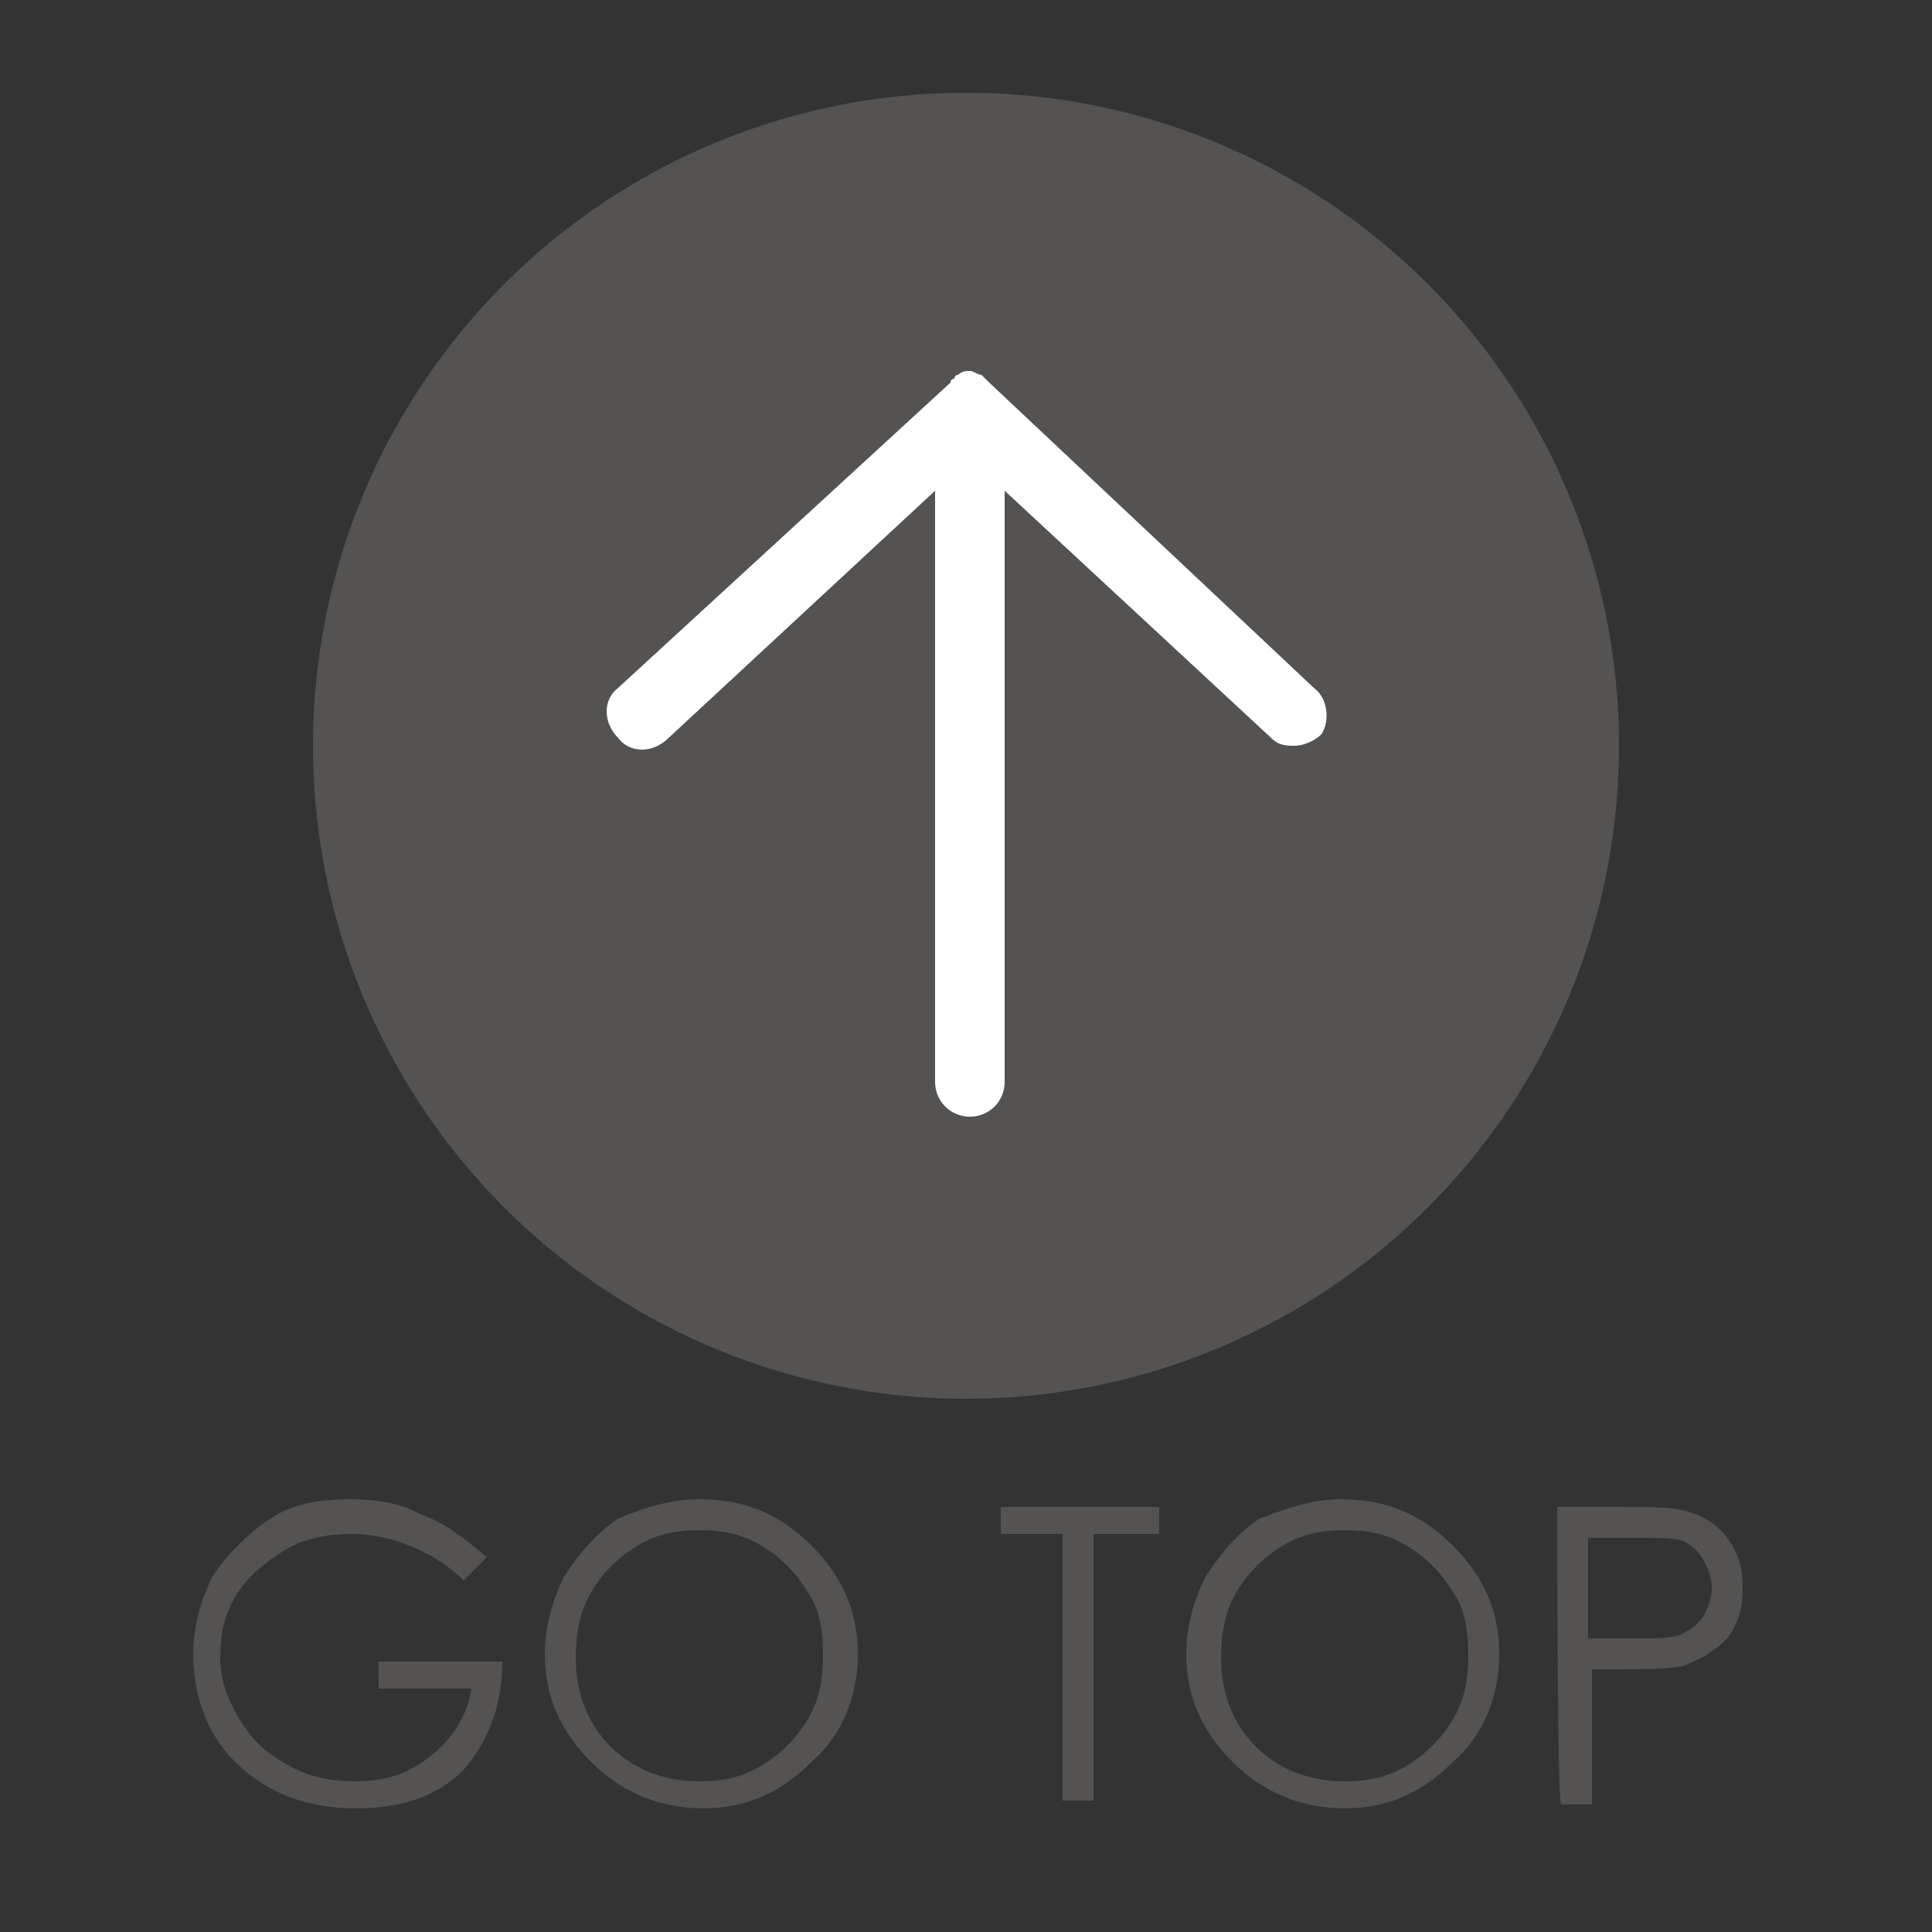 <?xml version="1.0" encoding="utf-8"?>
<!-- Generator: Adobe Illustrator 25.0.0, SVG Export Plug-In . SVG Version: 6.00 Build 0)  -->
<svg version="1.1" id="图层_1" xmlns="http://www.w3.org/2000/svg" xmlns:xlink="http://www.w3.org/1999/xlink" x="0px" y="0px"
	 viewBox="0 0 50 50" style="enable-background:new 0 0 50 50;" xml:space="preserve">
<rect x="0" y="0" width="50" height="50" fill="#333333" stroke="none"/>
<style type="text/css">
	.st0{fill:#545352;}
	.st1{fill:#FFFFFF;}
	.st2{fill:#918F8D;}
</style>
<g>
	<g>
		<circle class="st0" cx="25" cy="19.3" r="16.9"/>
		<g>
			<path class="st1" d="M34,17.8l-8.4-7.9c0,0-0.1-0.1-0.1-0.1c0,0-0.1-0.1-0.1-0.1c-0.1,0-0.2-0.1-0.3-0.1c0,0,0,0,0,0s0,0,0,0
				c-0.1,0-0.2,0-0.3,0.1c-0.1,0-0.1,0.1-0.1,0.1c0,0-0.1,0-0.1,0.1L16,17.8c-0.4,0.3-0.4,0.9,0,1.3c0.3,0.4,0.9,0.4,1.3,0l6.9-6.4
				v15.3c0,0.5,0.4,0.9,0.9,0.9c0.5,0,0.9-0.4,0.9-0.9V12.7l6.9,6.4c0.2,0.2,0.4,0.2,0.6,0.2c0.2,0,0.5-0.1,0.7-0.3
				C34.4,18.7,34.4,18.1,34,17.8z"/>
		</g>
	</g>
	<g>
		<path class="st0" d="M12.6,40.3L12,40.9c-0.4-0.4-0.9-0.7-1.4-0.9c-0.5-0.2-1-0.3-1.5-0.3c-0.6,0-1.2,0.1-1.7,0.4
			c-0.5,0.3-1,0.7-1.3,1.2c-0.3,0.5-0.4,1-0.4,1.6c0,0.6,0.2,1.1,0.5,1.6c0.3,0.5,0.7,0.9,1.3,1.2C8,46,8.6,46.1,9.2,46.1
			c0.8,0,1.4-0.2,2-0.7c0.5-0.4,0.9-1,1-1.7H9.8V43H13c0,1.2-0.4,2.1-1,2.8c-0.7,0.7-1.6,1-2.8,1c-1.4,0-2.5-0.5-3.3-1.4
			c-0.6-0.7-0.9-1.6-0.9-2.6c0-0.7,0.2-1.4,0.5-2c0.4-0.6,0.9-1.1,1.5-1.5c0.6-0.4,1.3-0.5,2.1-0.5c0.6,0,1.3,0.1,1.8,0.4
			C11.5,39.4,12,39.8,12.6,40.3z"/>
		<path class="st0" d="M18.1,38.8c1.2,0,2.1,0.4,2.9,1.2c0.8,0.8,1.2,1.7,1.2,2.8c0,1.1-0.4,2.1-1.2,2.8c-0.8,0.8-1.7,1.2-2.8,1.2
			c-1.1,0-2.1-0.4-2.9-1.2c-0.8-0.8-1.2-1.7-1.2-2.8c0-0.7,0.2-1.4,0.5-2c0.4-0.6,0.8-1.1,1.4-1.5C16.7,39,17.4,38.8,18.1,38.8z
			 M18.1,39.6c-0.6,0-1.1,0.1-1.6,0.4s-0.9,0.7-1.2,1.2c-0.3,0.5-0.4,1.1-0.4,1.7c0,0.9,0.3,1.7,0.9,2.3c0.6,0.6,1.4,0.9,2.3,0.9
			c0.6,0,1.1-0.1,1.6-0.4c0.5-0.3,0.9-0.7,1.2-1.2c0.3-0.5,0.4-1,0.4-1.7c0-0.6-0.1-1.2-0.4-1.6c-0.3-0.5-0.7-0.9-1.2-1.2
			C19.2,39.7,18.7,39.6,18.1,39.6z"/>
		<path class="st0" d="M25.9,39.8V39H30v0.7h-1.7v6.9h-0.8v-6.9H25.9z"/>
		<path class="st0" d="M34.7,38.8c1.2,0,2.1,0.4,2.9,1.2c0.8,0.8,1.2,1.7,1.2,2.8c0,1.1-0.4,2.1-1.2,2.8c-0.8,0.8-1.7,1.2-2.8,1.2
			c-1.1,0-2.1-0.4-2.9-1.2c-0.8-0.8-1.2-1.7-1.2-2.8c0-0.7,0.2-1.4,0.5-2c0.4-0.6,0.8-1.1,1.4-1.5C33.4,39,34,38.8,34.7,38.8z
			 M34.8,39.6c-0.6,0-1.1,0.1-1.6,0.4c-0.5,0.3-0.9,0.7-1.2,1.2s-0.4,1.1-0.4,1.7c0,0.9,0.3,1.7,0.9,2.3c0.6,0.6,1.4,0.9,2.3,0.9
			c0.6,0,1.1-0.1,1.6-0.4s0.9-0.7,1.2-1.2c0.3-0.5,0.4-1,0.4-1.7c0-0.6-0.1-1.2-0.4-1.6c-0.3-0.5-0.7-0.9-1.2-1.2
			S35.4,39.6,34.8,39.6z"/>
		<path class="st0" d="M40.3,39h1.5c0.9,0,1.5,0,1.8,0.1c0.4,0.1,0.8,0.3,1.1,0.7s0.4,0.8,0.4,1.3c0,0.5-0.1,0.9-0.4,1.3
			c-0.3,0.3-0.6,0.5-1.1,0.7c-0.3,0.1-1,0.1-1.9,0.1h-0.5v3.5h-0.8C40.3,46.6,40.3,39,40.3,39z M41.1,39.8v2.6l1.3,0
			c0.5,0,0.9,0,1.1-0.1c0.2-0.1,0.4-0.2,0.6-0.5c0.1-0.2,0.2-0.4,0.2-0.7c0-0.3-0.1-0.5-0.2-0.7c-0.1-0.2-0.3-0.4-0.5-0.5
			c-0.2-0.1-0.6-0.1-1.1-0.1H41.1z"/>
	</g>
</g>
<rect x="-22.3" y="-90.8" class="st2" width="44.6" height="44.6"/>
</svg>

